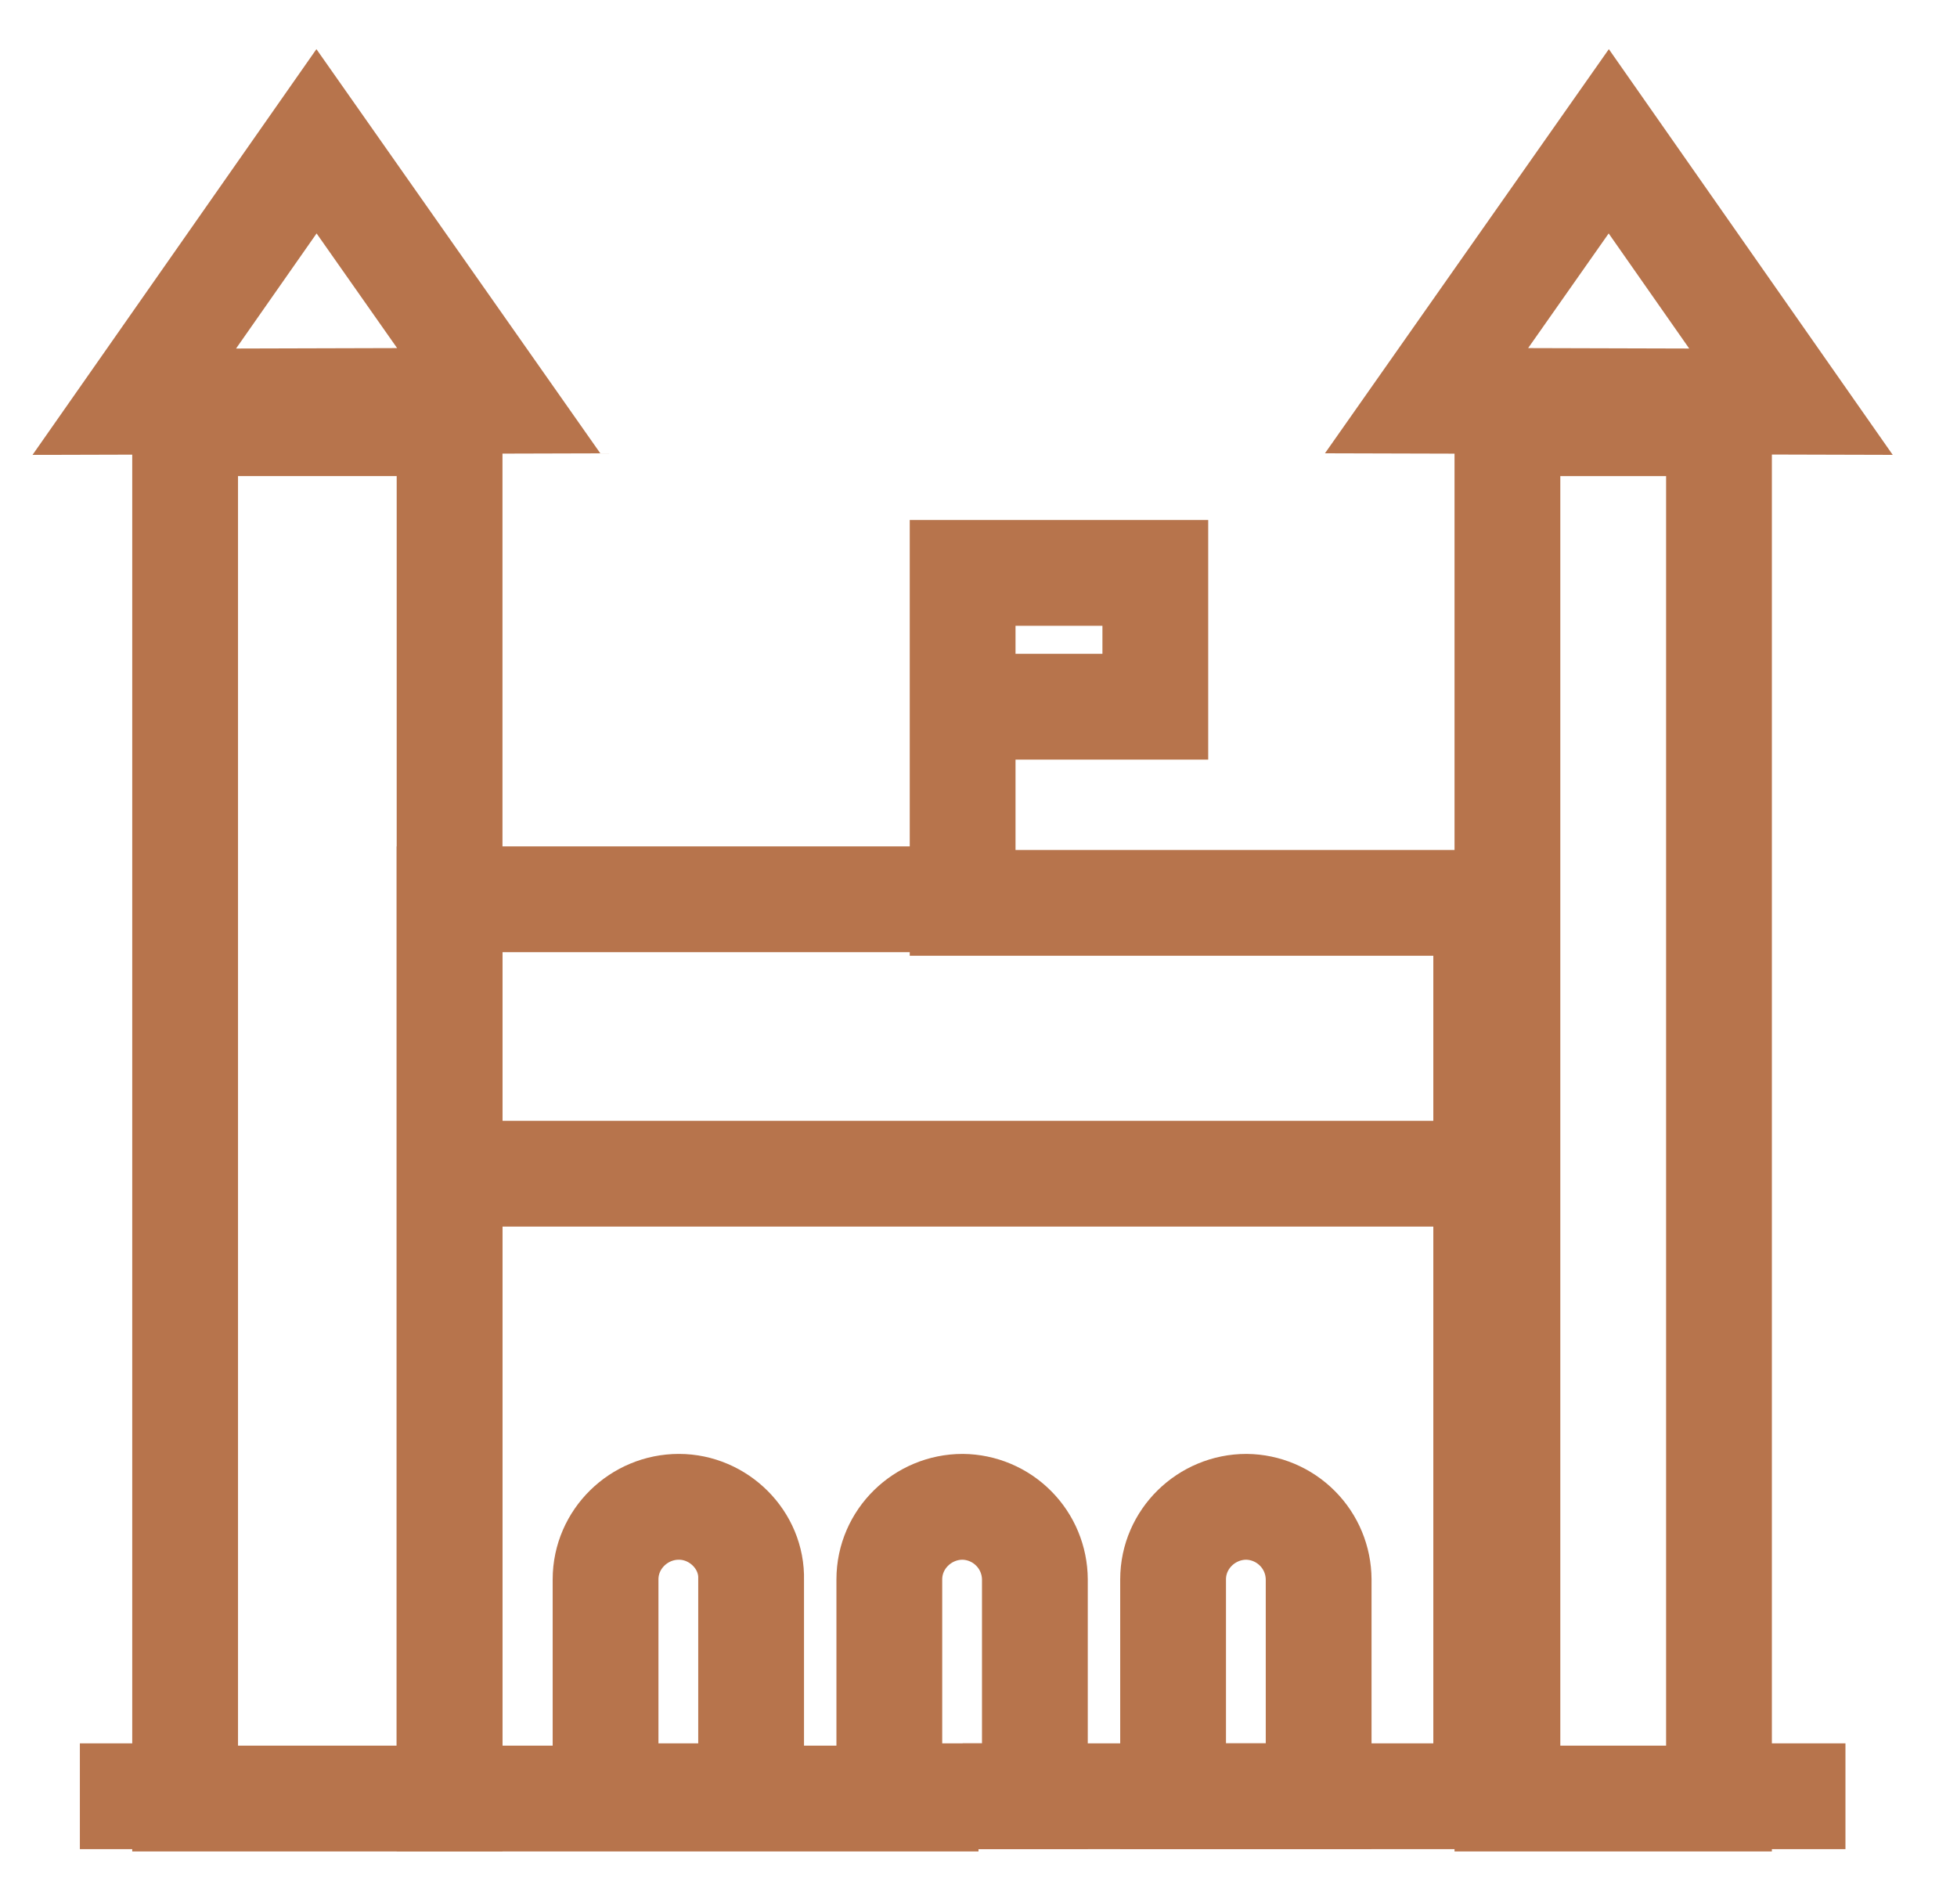 <?xml version="1.0" encoding="UTF-8"?>
<svg xmlns="http://www.w3.org/2000/svg" width="37" height="36" viewBox="0 0 37 36" fill="none">
  <g clip-path="url(#clip0_17837_34549)">
    <path d="M18.5 17H8.5V34H18.5" stroke="#B7744C" stroke-width="2" stroke-miterlimit="10"></path>
    <path d="M8.5 8H3.5V34H8.5V8Z" stroke="#B7744C" stroke-width="2" stroke-miterlimit="10"></path>
    <path d="M3.668 33.957H1.51M18.2 33.957H28.099V17.068H18.2V10.83H21.843V13.36H18.2M9.429 7.575L5.984 2.671L2.539 7.594L9.429 7.575ZM28.5 34H32.5V8H28.5V34Z" stroke="#B7744C" stroke-width="2" stroke-miterlimit="10"></path>
    <path d="M32.713 33.957H34.891M28.099 22.188H8.281M26.971 7.575L30.416 2.671L33.861 7.594L26.971 7.575ZM12.835 28.485C12.083 28.485 11.449 29.093 11.449 29.858V33.957H14.201V29.858C14.221 29.113 13.587 28.485 12.835 28.485ZM18.2 28.485C17.448 28.485 16.814 29.093 16.814 29.858V33.957H19.566V29.858C19.564 29.496 19.42 29.148 19.164 28.892C18.909 28.635 18.562 28.489 18.2 28.485ZM23.565 28.485C22.813 28.485 22.179 29.093 22.179 29.858V33.957H24.931V29.858C24.929 29.496 24.785 29.148 24.529 28.892C24.273 28.635 23.927 28.489 23.565 28.485Z" stroke="#B7744C" stroke-width="2" stroke-miterlimit="10"></path>
  </g>
  <defs>
    <clipPath id="clip0_17837_34549">
      <rect width="36" height="36" fill="white" transform="translate(0.5)"></rect>
    </clipPath>
  </defs>
</svg>
